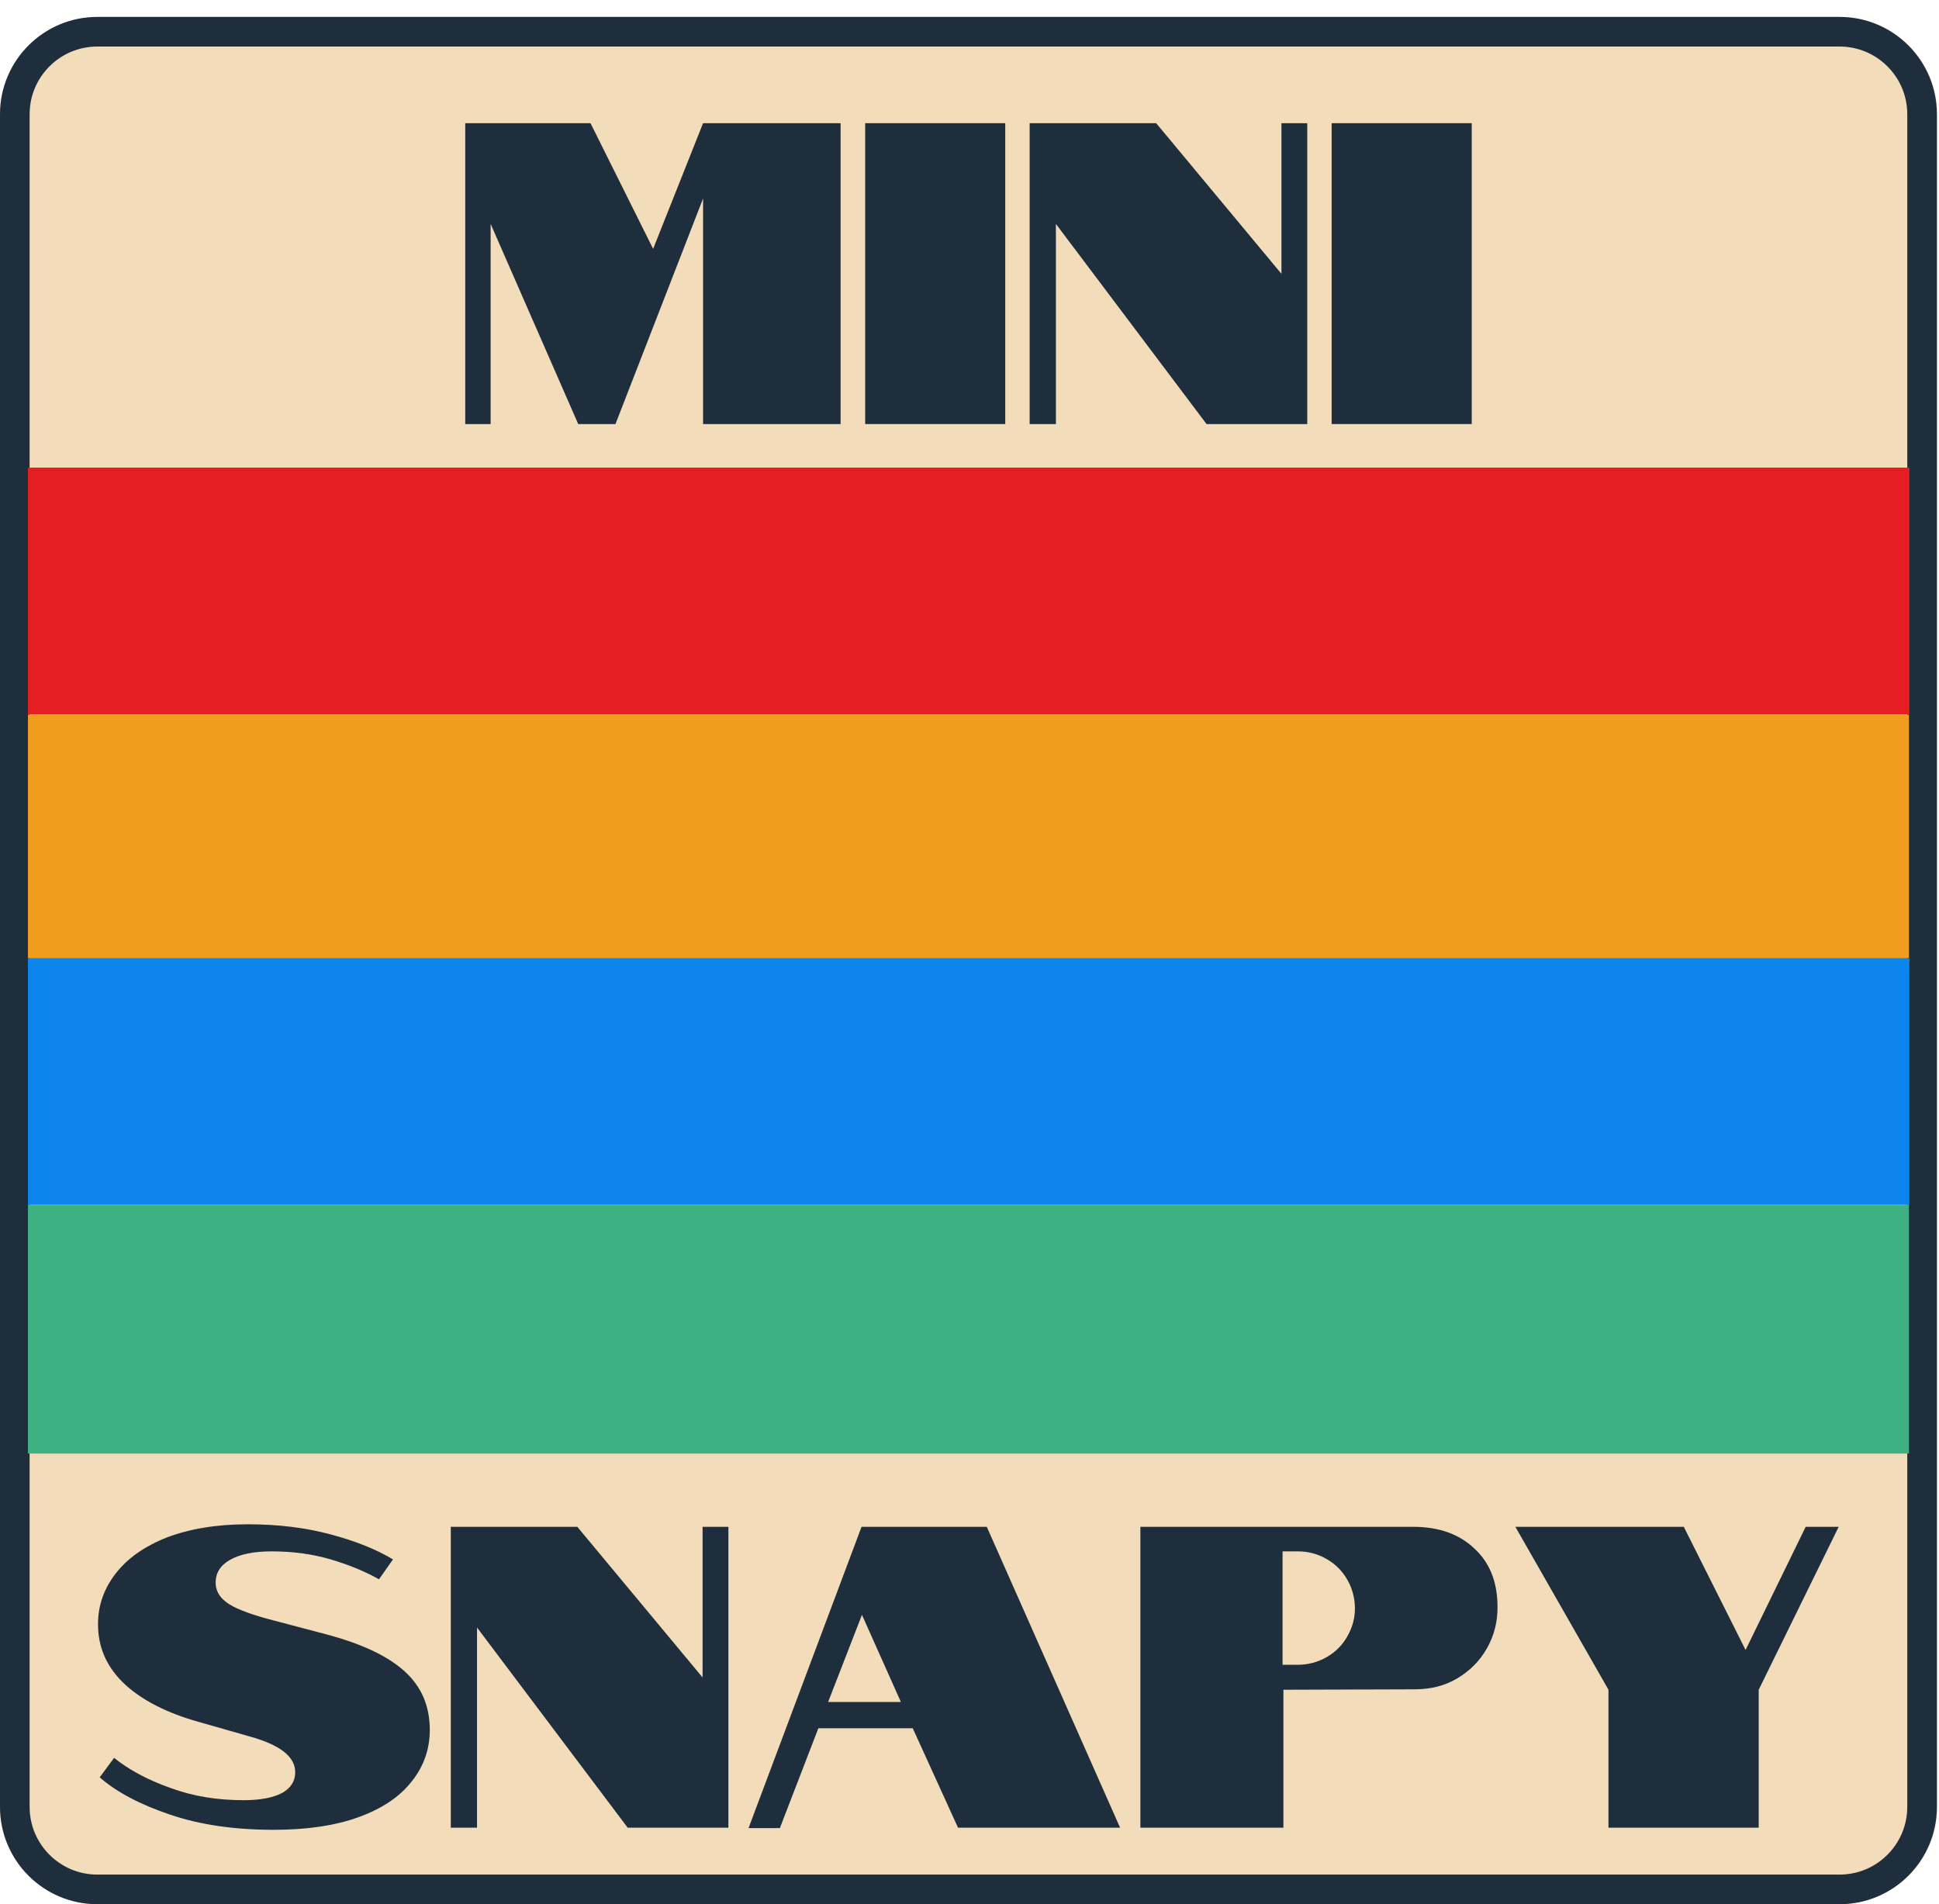 <svg xmlns="http://www.w3.org/2000/svg" xmlns:xlink="http://www.w3.org/1999/xlink" id="Layer_1" x="0px" y="0px" viewBox="0 0 458.2 450" style="enable-background:new 0 0 458.2 450;" xml:space="preserve"><style type="text/css">	.st0{fill:#FFFFFF;}	.st1{clip-path:url(#SVGID_2_);}	.st2{clip-path:url(#SVGID_4_);}	.st3{fill:#F3DCB9;}	.st4{clip-path:url(#SVGID_6_);}	.st5{clip-path:url(#SVGID_8_);}	.st6{fill:none;stroke:#1E2E3C;stroke-width:14;}	.st7{clip-path:url(#SVGID_10_);}	.st8{clip-path:url(#SVGID_12_);}	.st9{fill:#E41E21;}	.st10{clip-path:url(#SVGID_14_);}	.st11{clip-path:url(#SVGID_16_);}	.st12{fill:#F09C1C;}	.st13{clip-path:url(#SVGID_18_);}	.st14{clip-path:url(#SVGID_20_);}	.st15{fill:#0C85EC;}	.st16{clip-path:url(#SVGID_22_);}	.st17{clip-path:url(#SVGID_24_);}	.st18{fill:#3EB081;}	.st19{fill:#1E2E3C;}</style><rect x="-71.1" y="-73" class="st0" width="600" height="600"></rect><rect x="-71.1" y="-73" class="st0" width="600" height="600"></rect><g>	<defs>		<rect id="SVGID_1_" y="4" width="458.2" height="446"></rect>	</defs>	<clipPath id="SVGID_2_">		<use xlink:href="#SVGID_1_" style="overflow:visible;"></use>	</clipPath>	<g class="st1">		<g>			<defs>				<path id="SVGID_3_" d="M23,4h411.8c12.7,0,23,10.3,23,23v400c0,12.7-10.3,23-23,23H23c-12.7,0-23-10.3-23-23V27     C0,14.3,10.3,4,23,4z"></path>			</defs>			<clipPath id="SVGID_4_">				<use xlink:href="#SVGID_3_" style="overflow:visible;"></use>			</clipPath>			<g class="st2">				<path class="st3" d="M0,4h458.2v446H0V4z"></path>			</g>		</g>	</g></g><g>	<defs>		<rect id="SVGID_5_" y="4" width="457.7" height="446"></rect>	</defs>	<clipPath id="SVGID_6_">		<use xlink:href="#SVGID_5_" style="overflow:visible;"></use>	</clipPath>	<g class="st4">		<g>			<defs>				<path id="SVGID_7_" d="M23,4h411.7c12.7,0,23,10.3,23,23v400c0,12.7-10.3,23-23,23H23c-12.7,0-23-10.3-23-23V27     C0,14.3,10.3,4,23,4z"></path>			</defs>			<clipPath id="SVGID_8_">				<use xlink:href="#SVGID_7_" style="overflow:visible;"></use>			</clipPath>			<g class="st5">				<path class="st6" d="M23,4h411.7c12.7,0,23,10.3,23,23v400c0,12.7-10.3,23-23,23H23c-12.7,0-23-10.3-23-23V27     C0,14.3,10.3,4,23,4z"></path>			</g>		</g>	</g></g><g transform="matrix(1, 0, 0, 1, 20, 100)">	<g>		<defs>			<rect id="SVGID_9_" x="-14.5" y="10.3" width="446.7" height="58.7"></rect>		</defs>		<clipPath id="SVGID_10_">			<use xlink:href="#SVGID_9_" style="overflow:visible;"></use>		</clipPath>		<g class="st7">			<g>				<defs>					<rect id="SVGID_11_" x="-13.4" y="10.5" width="444.6" height="58.3"></rect>				</defs>				<clipPath id="SVGID_12_">					<use xlink:href="#SVGID_11_" style="overflow:visible;"></use>				</clipPath>				<g class="st8">					<path class="st9" d="M-13.4,10.5h444.6v58.3H-13.4V10.5z"></path>				</g>			</g>		</g>	</g></g><g transform="matrix(1, 0, 0, 1, 20, 143)">	<g>		<defs>			<rect id="SVGID_13_" x="-14.5" y="24.7" width="446.7" height="60"></rect>		</defs>		<clipPath id="SVGID_14_">			<use xlink:href="#SVGID_13_" style="overflow:visible;"></use>		</clipPath>		<g class="st10">			<g>				<defs>					<rect id="SVGID_15_" x="-13.4" y="25.9" width="444.6" height="57.5"></rect>				</defs>				<clipPath id="SVGID_16_">					<use xlink:href="#SVGID_15_" style="overflow:visible;"></use>				</clipPath>				<g class="st11">					<path class="st12" d="M-13.4,25.9h444.5v57.5H-13.4V25.9z"></path>				</g>			</g>		</g>	</g></g><g transform="matrix(1, 0, 0, 1, 20, 186)">	<g>		<defs>			<rect id="SVGID_17_" x="-14.5" y="39" width="446.7" height="60"></rect>		</defs>		<clipPath id="SVGID_18_">			<use xlink:href="#SVGID_17_" style="overflow:visible;"></use>		</clipPath>		<g class="st13">			<g>				<defs>					<rect id="SVGID_19_" x="-13.4" y="40.4" width="444.6" height="58.3"></rect>				</defs>				<clipPath id="SVGID_20_">					<use xlink:href="#SVGID_19_" style="overflow:visible;"></use>				</clipPath>				<g class="st14">					<path class="st15" d="M-13.4,40.4h444.6v58.3H-13.4V40.4z"></path>				</g>			</g>		</g>	</g></g><g transform="matrix(1, 0, 0, 1, 20, 230)">	<g>		<defs>			<rect id="SVGID_21_" x="-14.5" y="53.7" width="446.7" height="61.3"></rect>		</defs>		<clipPath id="SVGID_22_">			<use xlink:href="#SVGID_21_" style="overflow:visible;"></use>		</clipPath>		<g class="st16">			<g>				<defs>					<rect id="SVGID_23_" x="-13.4" y="54.7" width="444.6" height="58.8"></rect>				</defs>				<clipPath id="SVGID_24_">					<use xlink:href="#SVGID_23_" style="overflow:visible;"></use>				</clipPath>				<g class="st17">					<path class="st18" d="M-13.4,54.7h444.5v58.8H-13.4V54.7z"></path>				</g>			</g>		</g>	</g></g><g>	<g transform="translate(31.56, 341.219)">		<g>			<path class="st19" d="M45.9,45.1c8.1,2.2,14.1,5,18.1,8.6c4,3.6,6,8.2,6,13.9c0,4.5-1.4,8.6-4.3,12.2c-2.8,3.6-7,6.4-12.5,8.4    c-5.5,2-12.2,3-20.1,3c-9.3,0-17.5-1.2-24.5-3.6c-7.1-2.4-12.6-5.3-16.6-8.8l3.4-4.6c3.5,2.8,7.9,5.2,13.3,7.1    c5.4,2,11.1,2.9,17.3,2.9c4,0,7-0.6,9.1-1.7c2.1-1.2,3.1-2.8,3.1-4.9c0-3.7-3.6-6.5-10.9-8.5L14,65.3c-7.2-2.2-12.7-5.2-16.6-9    c-3.9-3.9-5.8-8.4-5.8-13.7c0-4.4,1.4-8.4,4.2-12c2.8-3.6,6.8-6.4,12.1-8.5C13.2,20.1,19.5,19,27,19c7.1,0,13.7,0.8,19.6,2.4    c6,1.6,10.9,3.6,14.7,5.9L58,32c-3.2-1.8-7-3.4-11.4-4.7c-4.4-1.3-9.1-1.9-14-1.9c-4.3,0-7.5,0.7-9.8,2c-2.3,1.3-3.4,3.1-3.4,5.4    c0,1.8,0.8,3.3,2.5,4.6c1.7,1.3,4.9,2.6,9.6,3.9L45.9,45.1z"></path>		</g>	</g></g><g>	<g transform="translate(93.626, 341.219)">		<g>			<path class="st19" d="M12.9,19.6h29.9l29.6,35.6V19.6h6.1v71.1H54.7L19.1,43.4v47.3h-6.2V19.6z"></path>		</g>	</g></g><g>	<g transform="translate(147.087, 341.219)">		<g>			<path class="st19" d="M56.5,19.6h29.6l31.5,71.1H79.3L68.6,67.2H46.3l-9.1,23.6h-7.4L56.5,19.6z M65.8,61l-9.2-20.6l-8,20.6H65.8    z"></path>		</g>	</g></g><g>	<g transform="translate(215.778, 341.219)">		<g>			<path class="st19" d="M53.7,19.6h64.5c6,0,10.8,1.7,14.4,5.1c3.7,3.4,5.5,8,5.5,13.9c0,3.5-0.8,6.7-2.5,9.7c-1.7,3-4,5.3-7,7.1    c-3,1.8-6.4,2.6-10.1,2.6l-31,0.1v32.6H53.7V19.6z M90.9,52.2c2.4,0,4.7-0.6,6.8-1.8c2.1-1.2,3.7-2.8,4.9-4.9    c1.2-2.1,1.8-4.3,1.8-6.6c0-2.4-0.6-4.7-1.8-6.8c-1.2-2.1-2.8-3.7-4.9-4.9c-2.1-1.2-4.3-1.8-6.8-1.8h-3.6v26.8H90.9z"></path>		</g>	</g></g><g>	<g transform="translate(282.794, 341.219)">		<g>			<path class="st19" d="M97.3,58.1l-22-38.5h39.8l14.6,29.1l14.2-29.1h7.8l-18.9,38.5v32.6H97.3V58.1z"></path>		</g>	</g></g><g>	<g transform="translate(96.14, 92.412)">		<g>			<path class="st19" d="M19.8-39.5V7.8h-6v-71.1h29.6l14.8,29.7L70-63.3h32.5V7.8H70v-53.3L49.3,7.8h-8.8L19.8-39.5z"></path>		</g>	</g></g><g>	<g transform="translate(167.046, 92.412)">		<g>			<path class="st19" d="M37.4-63.3h33.1V7.8H37.4V-63.3z"></path>		</g>	</g></g><g>	<g transform="translate(196.215, 92.412)">		<g>			<path class="st19" d="M47.1-63.3H77l29.6,35.6v-35.6h6.1V7.8H88.9L53.3-39.5V7.8h-6.2V-63.3z"></path>		</g>	</g></g><g>	<g transform="translate(249.679, 92.412)">		<g>			<path class="st19" d="M65-63.3h33.1V7.8H65V-63.3z"></path>		</g>	</g></g></svg>